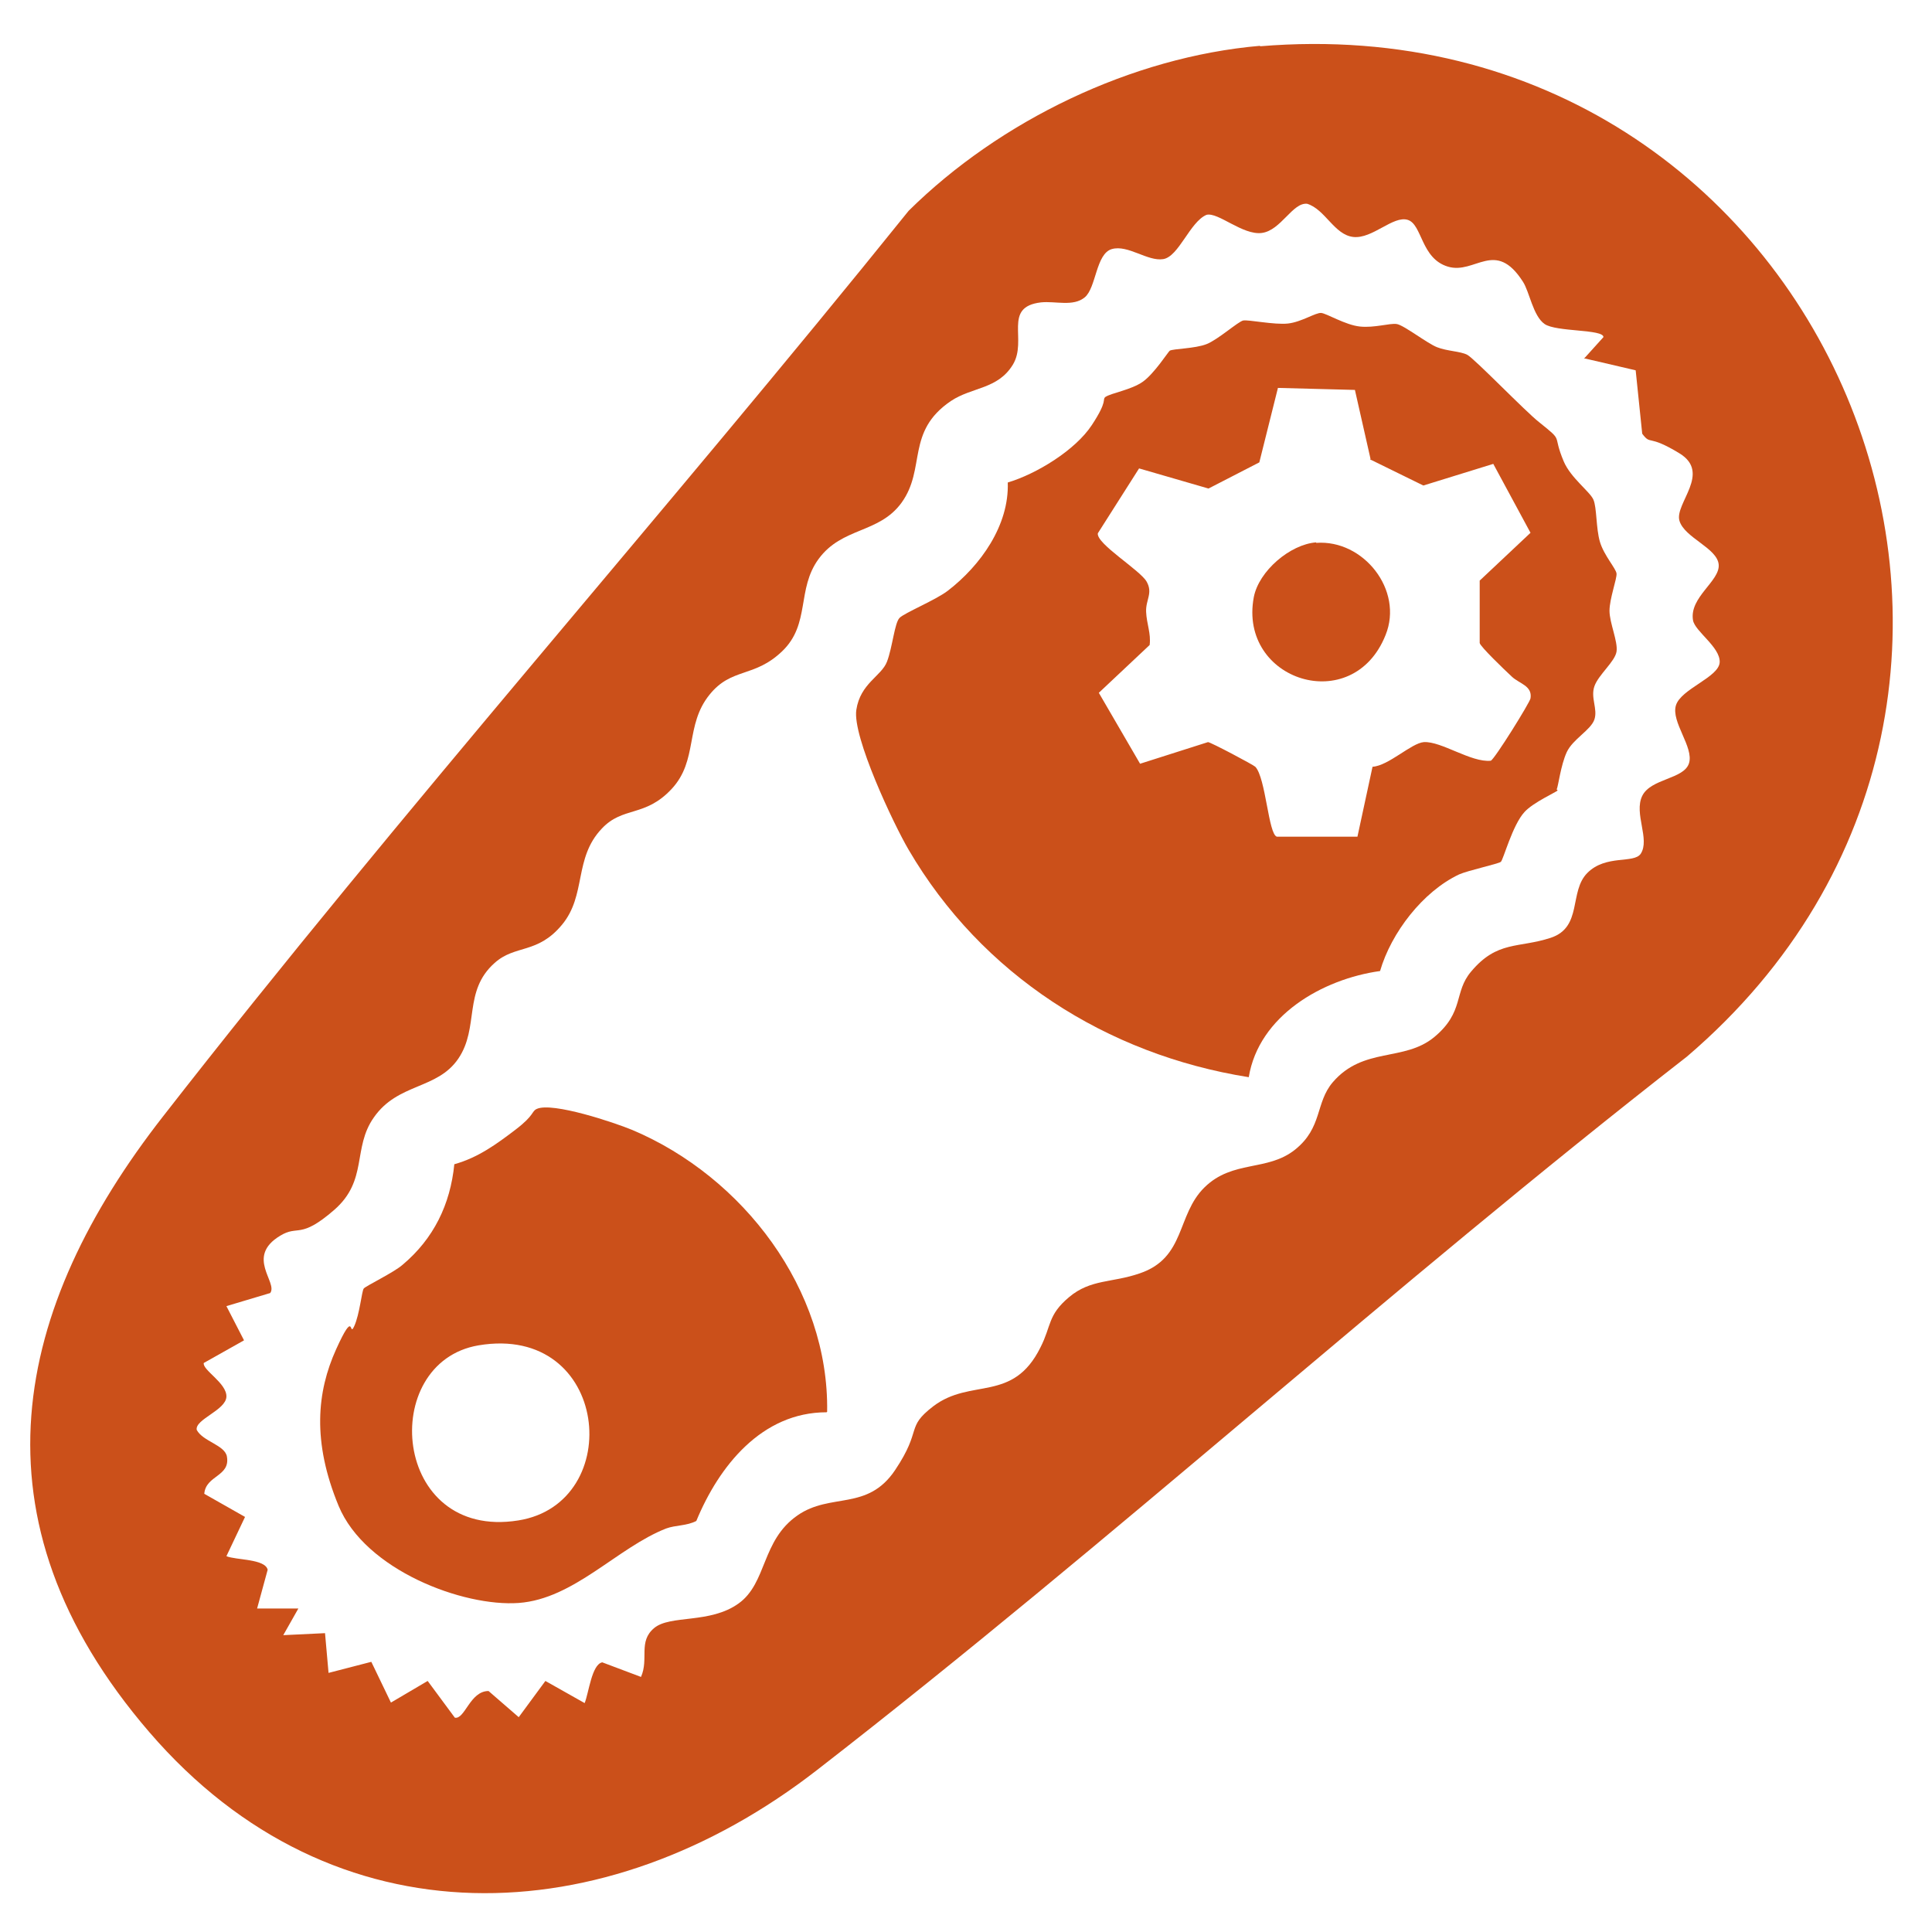 <?xml version="1.0" encoding="UTF-8"?>
<svg id="Ebene_1" xmlns="http://www.w3.org/2000/svg" version="1.1" viewBox="0 0 384 384">
  <!-- Generator: Adobe Illustrator 29.7.0, SVG Export Plug-In . SVG Version: 2.1.1 Build 23)  -->
  <defs>
    <style>
      .st0 {
        fill: #cb501a;
      }
    </style>
  </defs>
  <path class="st0" d="M250.4,9.2c112.7-9.4,170.1,128,84.9,200.8-58.8,45.8-114.1,96.2-172.9,141.8-42.1,32.7-96.1,35-132.7-7.5s-26.9-84.5,2.7-122.4c47.7-61.2,99.5-119.5,148.2-180,18.1-17.9,44.3-30.6,69.9-32.8ZM315,71.1l3.7-4.1c0-1.6-9.4-1-11.7-2.6s-3-6.4-4.3-8.4c-5.5-8.6-9.5-1.4-14.9-3s-5.1-8.4-8-9.3-7,3.8-10.8,3.4-5.6-5.5-9.2-6.6c-2.9-.3-5.2,5.3-9,5.8s-8.7-4.2-11-3.6c-3.3,1.4-5.5,8.3-8.6,8.8s-7-2.9-10.2-2-3.1,7.7-5.4,9.6-5.8.7-8.7,1c-7.7.9-2.6,7.5-5.6,12.4s-8.1,4.4-12.3,7.2c-9,6.1-4.9,13.4-9.8,20.2-4.5,6.2-11.8,4.8-16.5,11.2-4.4,6-1.6,12.9-7.2,18.3s-10.1,3.2-14.5,8.7c-4.9,6.1-2.2,13-7.5,18.7s-9.7,3.4-13.9,7.9c-5.6,5.9-3,13.2-7.9,19.1s-9.3,3.9-13.4,7.6c-6.3,5.6-3,12.8-7.2,19s-12,4.8-16.8,11.7c-4.3,6.1-1.1,12.5-7.9,18.4s-7.1,2.9-10.7,5.1c-7,4.2-.4,9.3-2,11.4l-8.7,2.6,3.5,6.8-8,4.5c-.3,1.4,4.6,4,4.5,6.7s-6.3,4.5-5.9,6.6c1.2,2.3,5.6,3,6,5.3.7,4-4.2,3.7-4.5,7.4l8.1,4.6-3.7,7.8c1.9.8,7.7.5,8.2,2.7l-2.1,7.7h8.2s-3,5.3-3,5.3l8.3-.4.7,7.9,8.5-2.2,3.9,8.1,7.3-4.3,5.4,7.3c2,.4,3-5.3,6.7-5.3l6,5.2,5.3-7.2,7.8,4.4c.8-1.9,1.4-7.7,3.5-8.1l7.7,2.9c1.6-3.6-.6-7,2.6-9.7s11.1-.8,16.8-4.9,4.5-12.5,11.7-17.5c6.6-4.6,13.9-.8,19.4-9s2-8.4,7.6-12.7c7.5-5.7,15.8-.6,21.3-11.7,2.2-4.3,1.4-6.4,5.7-10s8.5-2.8,14-4.7c9.2-3.1,7.3-11.6,12.9-17.1s12.5-3.1,18-7.5,4-9.3,7.5-13.4c6.1-7.1,14.2-4,20.2-9s3.8-8.9,7.3-13c5.2-6.2,9.4-4.6,15.8-6.7s3.6-9.2,7.3-12.9,9.2-1.8,10.6-3.8c1.9-2.9-1.4-8,.3-11.5s8.3-3.3,9.3-6.5-3.6-8.2-2.6-11.5,8.6-5.6,8.7-8.6-4.9-6.1-5.3-8.3c-.8-4.6,5.4-7.8,5.1-11.1-.3-3.3-6.8-5.3-7.8-8.7s6.4-9.5,0-13.4-5.6-1.5-7.4-3.9l-1.3-12.6-10.3-2.4Z"/>
  <path class="st0" d="M309.6,157.1c-.2.3-4.9,2.4-6.6,4.3-2.4,2.6-4.2,9.5-4.7,9.9s-6.5,1.7-8.3,2.5c-7.2,3.4-13.5,11.6-15.7,19.2-11.5,1.6-24.1,8.9-26.1,21.1-28.3-4.5-53.1-20.4-67.6-45.2-3-5.1-11.2-22.5-10.4-27.8s5-6.7,6.1-9.6,1.5-7.7,2.5-8.7,7.3-3.6,9.6-5.4c6.5-5,12.2-13,11.9-21.5,5.7-1.7,13.4-6.4,16.7-11.4s2-5,2.7-5.6c1.2-.8,5.1-1.4,7.4-3s5.1-6,5.4-6.2c.7-.4,5-.4,7.3-1.3s6.3-4.5,7.3-4.7,6.2.9,8.9.6,5.5-2.2,6.6-2.1,4.8,2.4,7.7,2.7,5.9-.7,7.3-.5,6,3.8,8,4.6,4.6.8,6,1.5,11.6,11.3,14.3,13.4c5.1,4.1,2.5,2.1,4.9,7.8,1.4,3.3,5.2,6,5.9,7.6s.5,5.7,1.3,8.4,3.2,5.3,3.3,6.3-1.4,5-1.4,7.4,1.7,6.1,1.4,8.1-3.6,4.6-4.4,6.9.7,4.5,0,6.6-4.3,3.9-5.5,6.5-1.7,6.9-2,7.4ZM272.4,91.2l-3.1-13.7-15.3-.4-3.7,14.8-10.1,5.2-13.8-4-8.2,12.9c-.3,2.1,8.4,7.3,9.7,9.6s-.2,3.6-.1,6,1,4.3.7,6.6l-10.1,9.5,8.2,14.1,13.5-4.3c.5,0,9,4.5,9.4,4.9,2.1,2.2,2.6,13.5,4.3,13.9h16s3-13.9,3-13.9c3.2-.2,7.7-4.7,10.2-4.9,3.5-.2,9.4,4.1,13.3,3.7.7-.2,7.8-11.6,7.9-12.4.4-2.5-2.2-2.9-3.7-4.3s-6.3-6-6.4-6.7v-12.4s10.1-9.5,10.1-9.5l-7.4-13.7-13.9,4.3-10.6-5.2Z"/>
  <path class="st0" d="M164.3,280.7c-12.9,0-21.4,10.7-25.9,21.6-1.9,1-4.1.8-6,1.5-9.7,3.8-18.3,14-29.3,14.8s-30.5-6.5-35.8-19.3-4.3-22.7-.5-31.1,2.5-2.2,3.6-4.6,1.5-7,1.9-7.5,6-3.2,7.7-4.7c6.2-5.2,9.5-12,10.3-20,4.7-1.3,8.4-4,12.2-6.9s3.1-3.6,4.2-4.1c3.1-1.4,15.4,2.7,19,4.2,22,9.3,39.1,31.7,38.7,56ZM95.1,267.4c-20,3.4-17.2,38.8,7.9,34.8,21.5-3.4,18.2-39.2-7.9-34.8Z"/>
  <path class="st0" d="M261.6,107.9c9.4-.7,17.4,9.4,13.8,18.3-6.5,16.4-29.3,9.1-26.2-7.5,1-5.2,7.2-10.5,12.4-10.9Z"/>
</svg>